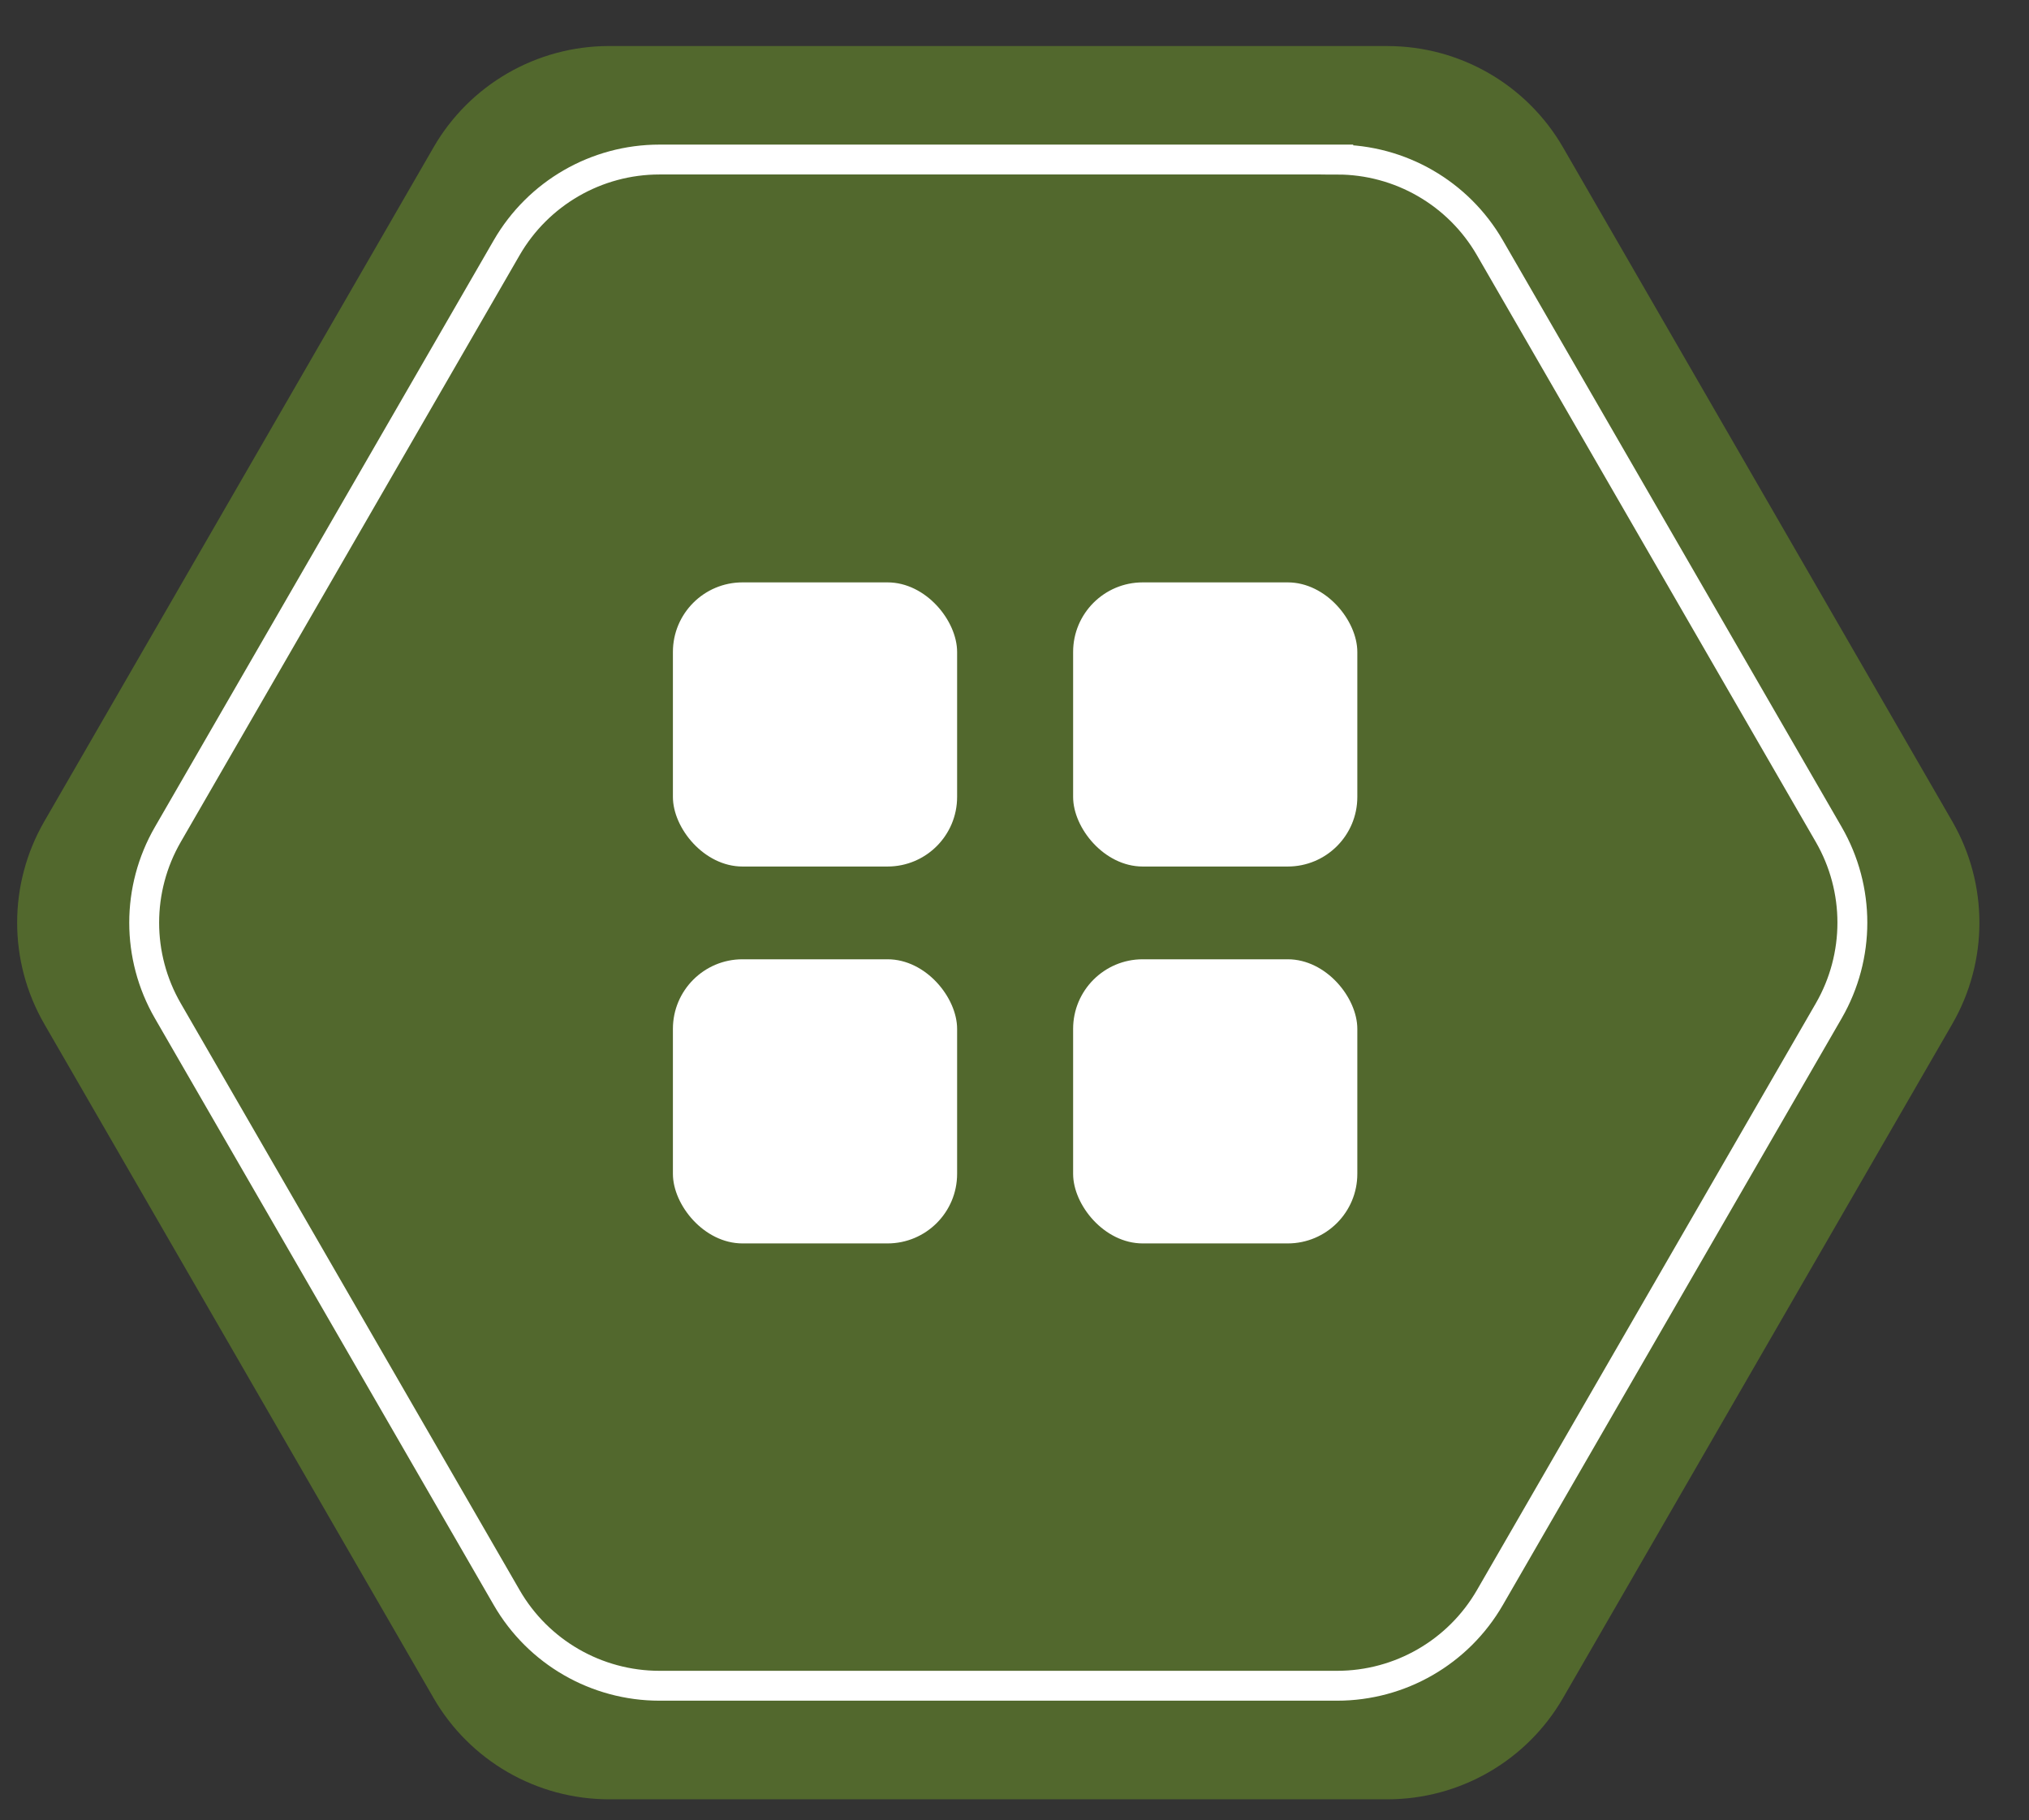 <?xml version="1.0" encoding="UTF-8"?>
<svg xmlns="http://www.w3.org/2000/svg" viewBox="0 0 493.6 442.86">
  <rect x="0" y="0" width="493.6" height="442.86" fill="#333333" stroke="none"/>
  <defs>
    <style>
      .k {
        fill: #52682d;
      }

      .l {
        fill: #fff;
      }

      .m {
        fill: none;
        stroke: #fff;
        stroke-miterlimit: 10;
        stroke-width: 7.27px;
      }
    </style>
  </defs>
  <g id="a" data-name="Layer 1">
    <path class="k" d="M337.54,11.2h-189.37c-17.62,0-33.9,9.4-42.7,24.65L10.78,199.86c-8.81,15.26-8.81,34.05,0,49.31l94.69,164c8.81,15.26,25.09,24.65,42.7,24.65h189.37c17.62,0,33.9-9.4,42.7-24.65l94.69-164c8.81-15.26,8.81-34.05,0-49.31l-94.69-164c-8.81-15.26-25.09-24.65-42.7-24.65Z"/>
  </g>
  <g id="c" data-name="Layer 3">
    <rect class="l" x="163.7" y="141.71" width="69.14" height="69.14" rx="16.93" ry="16.93"/>
    <rect class="l" x="261.06" y="141.71" width="69.14" height="69.14" rx="16.93" ry="16.93"/>
    <rect class="l" x="163.7" y="233.42" width="69.14" height="69.14" rx="16.93" ry="16.93"/>
    <rect class="l" x="261.06" y="233.42" width="69.14" height="69.14" rx="16.93" ry="16.93"/>
  </g>
  <g id="f" data-name="troubleshoot">
    <path class="m" d="M325.28,38.82h-164.85c-15.34,0-29.5,8.18-37.17,21.46L40.83,203.05c-7.67,13.29-7.67,29.64,0,42.92l82.43,142.76c7.67,13.29,21.84,21.46,37.17,21.46h164.85c15.34,0,29.5-8.18,37.17-21.46l82.43-142.76c7.67-13.29,7.67-29.64,0-42.92l-82.43-142.76c-7.67-13.29-21.84-21.46-37.17-21.46h0Z"/>
  </g>
</svg>